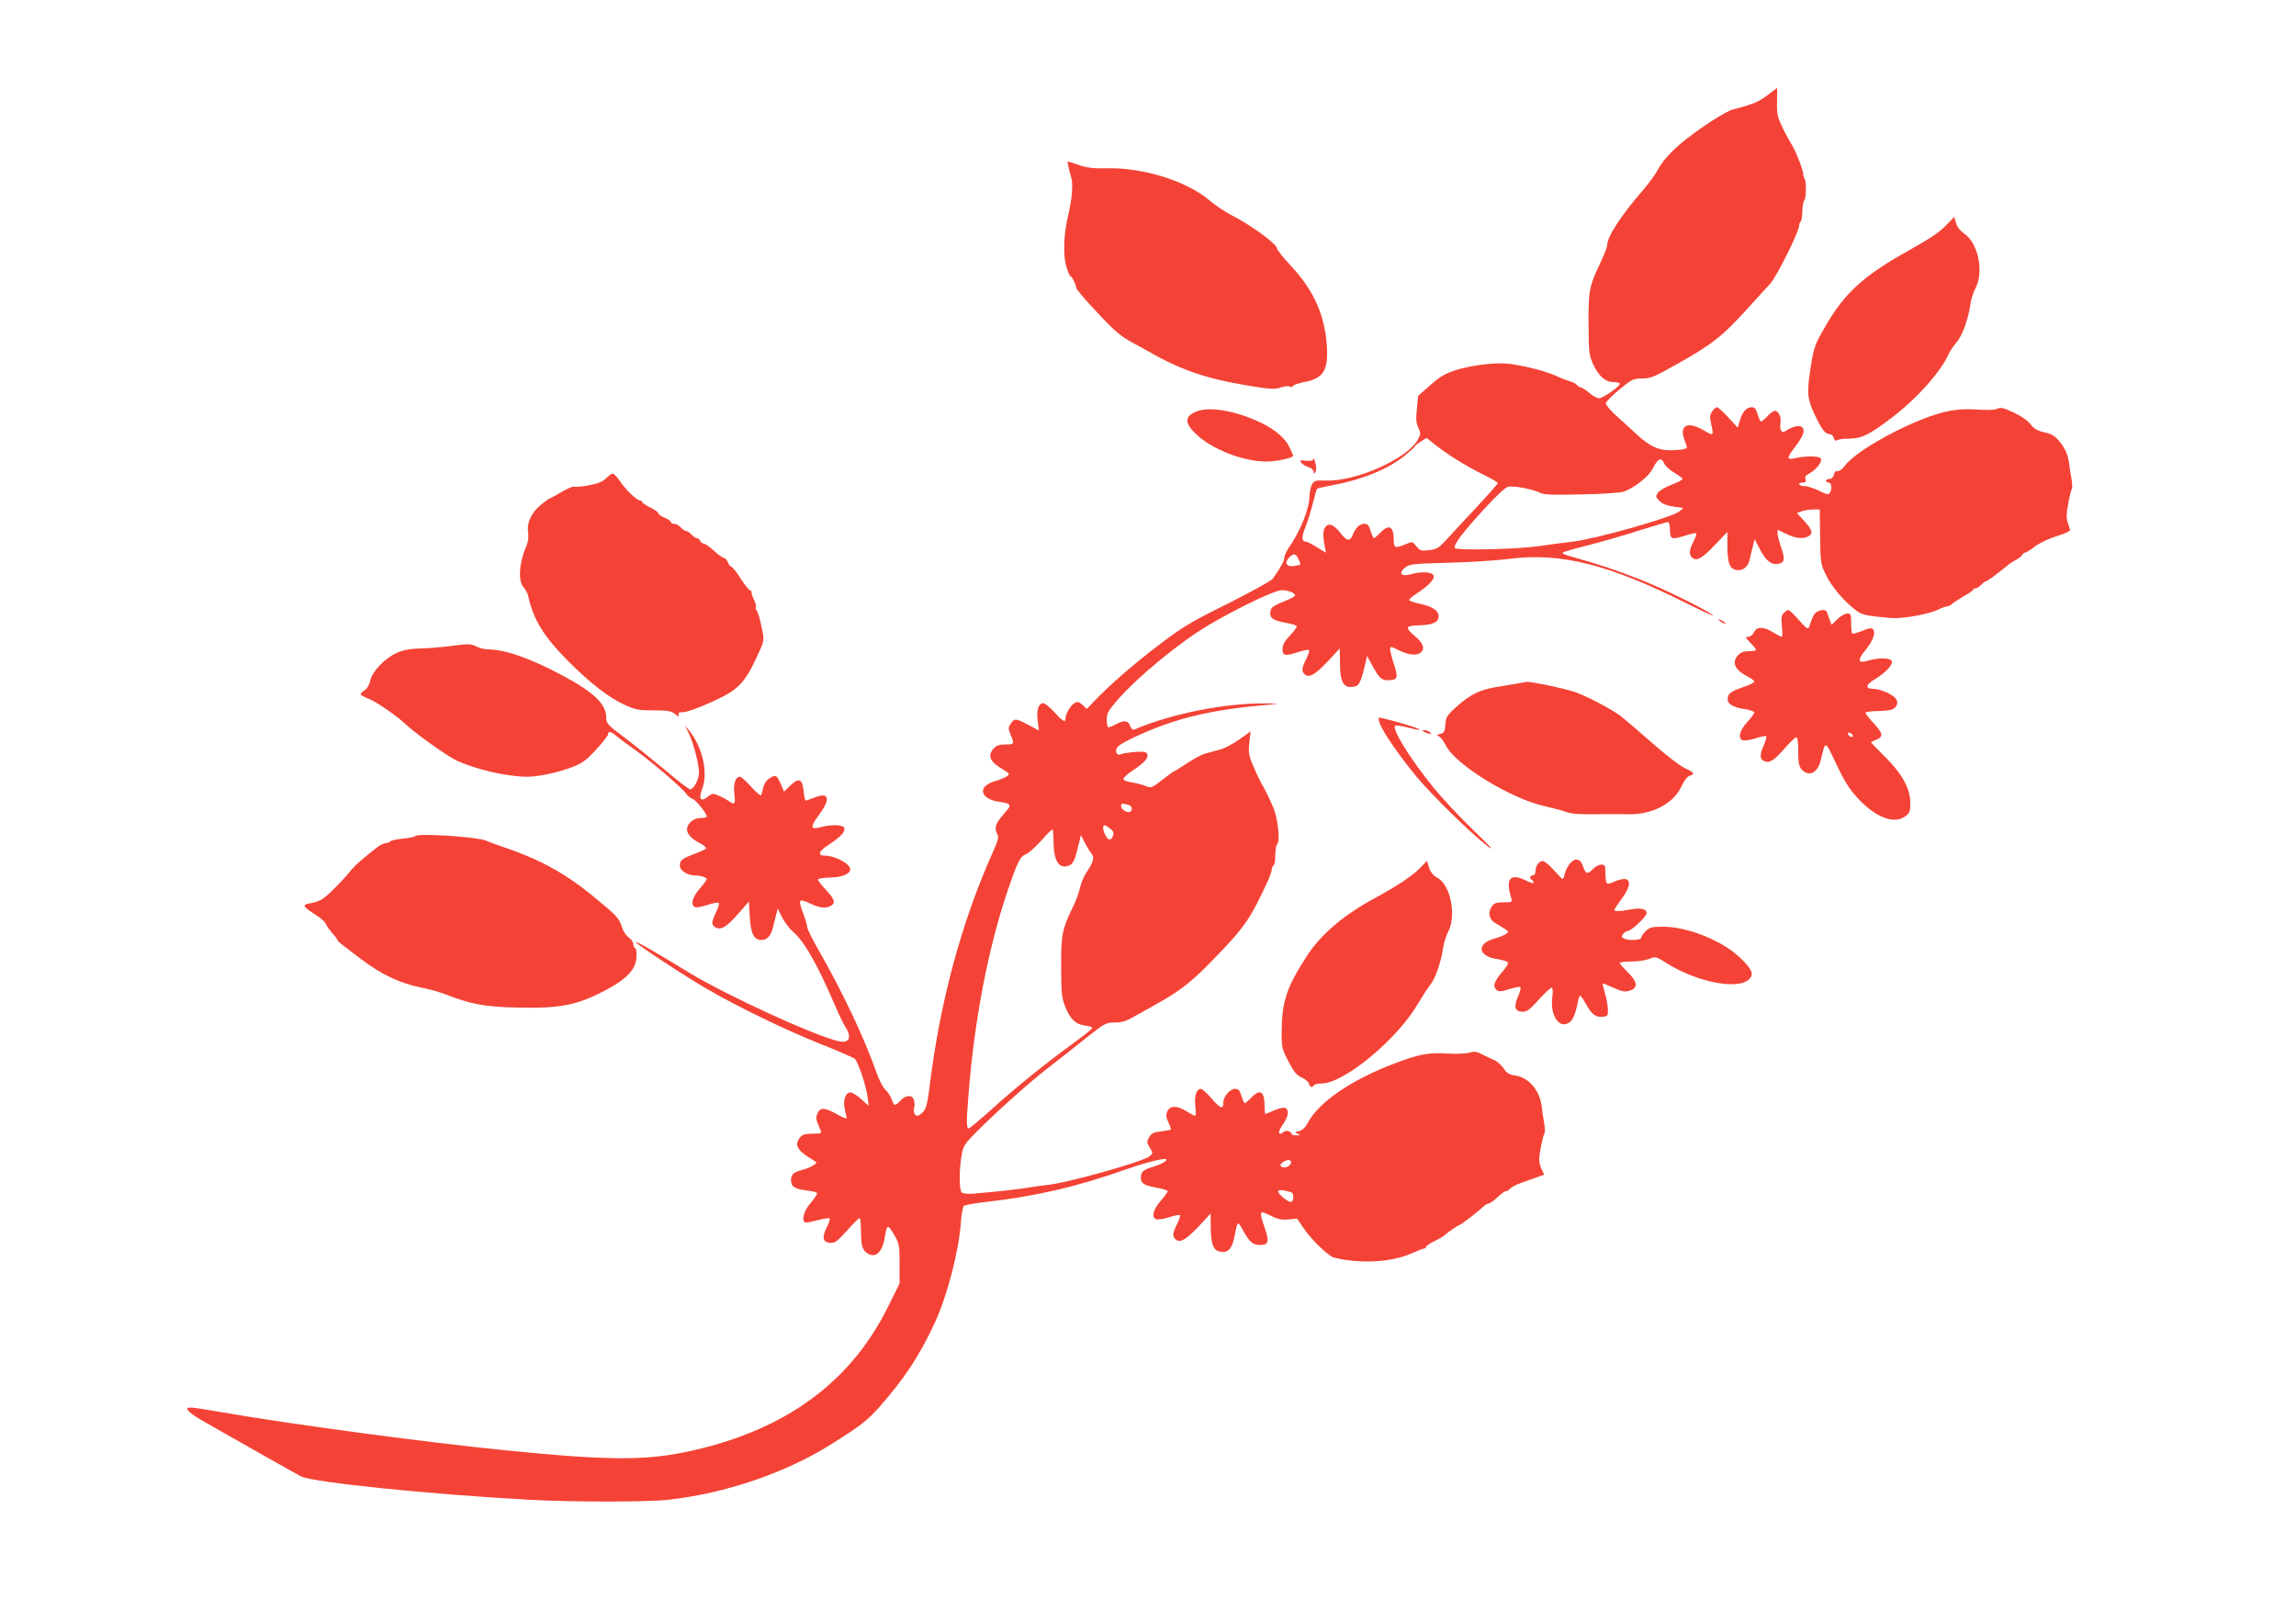 <?xml version="1.0" standalone="no"?>
<!DOCTYPE svg PUBLIC "-//W3C//DTD SVG 20010904//EN"
 "http://www.w3.org/TR/2001/REC-SVG-20010904/DTD/svg10.dtd">
<svg version="1.0" xmlns="http://www.w3.org/2000/svg"
 width="1280pt" height="904pt" viewBox="0 0 1280 904"
 preserveAspectRatio="xMidYMid meet">
<g transform="translate(0,904) scale(0.1,-0.1)"
fill="#f44336" stroke="none">
<path d="M9853 8509 c-46 -36 -82 -51 -191 -79 -38 -9 -168 -92 -262 -166 -80
-63 -132 -120 -160 -174 -12 -23 -49 -74 -83 -113 -120 -138 -197 -257 -197
-303 0 -10 -15 -49 -33 -88 -68 -142 -72 -164 -71 -351 1 -160 2 -173 26 -226
30 -66 68 -99 114 -99 19 0 34 -4 34 -10 0 -15 -93 -79 -115 -80 -12 0 -36 13
-55 30 -19 16 -40 29 -46 30 -6 0 -17 6 -23 14 -7 8 -23 17 -38 20 -14 4 -44
15 -67 26 -64 29 -156 54 -257 70 -71 11 -182 1 -284 -25 -81 -22 -111 -38
-179 -99 l-60 -53 -7 -72 c-6 -57 -5 -79 8 -105 14 -30 14 -36 -1 -64 -55
-107 -345 -237 -514 -231 -59 2 -66 0 -78 -22 -7 -13 -13 -42 -14 -65 0 -68
-48 -189 -111 -281 -16 -23 -29 -51 -29 -62 0 -18 -19 -52 -64 -117 -8 -11
-120 -73 -249 -138 -207 -102 -253 -130 -382 -228 -139 -105 -283 -230 -368
-320 l-38 -40 -24 22 c-19 18 -27 20 -44 11 -22 -12 -51 -60 -51 -86 0 -25
-15 -17 -62 35 -25 28 -53 50 -61 50 -27 0 -40 -38 -32 -97 l7 -55 -59 31
c-70 37 -78 38 -98 7 -15 -22 -15 -28 -1 -61 22 -53 21 -55 -29 -55 -33 0 -50
-6 -65 -22 -36 -39 -22 -74 46 -114 43 -26 45 -28 28 -41 -10 -7 -37 -19 -59
-25 -72 -20 -95 -57 -57 -91 10 -9 34 -19 53 -23 95 -16 95 -14 39 -79 -41
-47 -48 -72 -30 -106 9 -15 4 -36 -24 -97 -179 -400 -298 -845 -356 -1327 -9
-75 -18 -106 -33 -122 -11 -13 -26 -23 -33 -23 -15 0 -25 25 -18 45 4 8 3 26
0 40 -8 33 -45 33 -76 0 -30 -32 -36 -32 -49 7 -7 18 -22 42 -35 53 -13 11
-35 55 -51 99 -61 178 -191 453 -319 675 -36 63 -66 123 -66 133 0 10 -9 41
-20 70 -32 86 -29 91 33 63 57 -27 88 -31 118 -15 29 16 23 36 -26 89 -25 26
-45 52 -45 58 0 5 30 10 66 11 67 1 114 20 114 46 0 30 -84 76 -140 76 -46 0
-37 25 23 63 64 42 91 71 84 92 -8 18 -73 20 -131 4 -57 -16 -61 0 -16 60 71
94 65 137 -14 107 -25 -10 -49 -18 -53 -19 -5 -1 -10 23 -13 53 -6 69 -27 77
-76 29 l-33 -32 -20 46 c-16 37 -24 45 -38 40 -31 -11 -52 -34 -59 -67 -3 -17
-9 -35 -11 -39 -3 -5 -28 17 -55 47 -27 31 -56 56 -63 56 -25 0 -38 -40 -31
-97 7 -57 3 -62 -32 -38 -12 9 -37 22 -56 30 -31 13 -36 13 -61 -7 -39 -31
-52 -12 -30 46 34 90 1 233 -75 326 l-21 25 20 -41 c31 -64 63 -195 57 -233
-6 -39 -31 -81 -49 -81 -7 0 -67 46 -134 103 -67 56 -169 138 -227 182 -98 73
-106 82 -106 113 0 77 -68 143 -247 238 -178 95 -319 144 -412 144 -17 0 -46
7 -65 16 -31 15 -45 16 -133 4 -54 -7 -134 -14 -178 -15 -58 -1 -94 -8 -132
-24 -66 -29 -139 -105 -149 -155 -4 -23 -16 -43 -30 -53 -13 -8 -24 -19 -24
-23 0 -5 21 -16 47 -26 45 -18 156 -95 218 -153 51 -47 218 -165 265 -188 113
-53 282 -92 400 -93 62 0 178 25 256 56 52 21 76 39 129 97 36 39 65 77 65 84
0 19 15 16 47 -10 15 -13 62 -48 103 -77 93 -66 265 -214 286 -245 8 -12 23
-25 34 -28 18 -4 80 -81 80 -99 0 -4 -16 -8 -35 -8 -39 0 -75 -31 -75 -65 0
-25 30 -55 78 -79 18 -9 30 -21 27 -26 -3 -5 -31 -18 -63 -30 -70 -26 -82 -36
-82 -66 0 -26 42 -54 82 -54 33 0 68 -11 68 -21 0 -4 -18 -29 -40 -54 -42 -48
-52 -91 -24 -102 8 -3 40 3 69 13 30 10 58 15 62 11 4 -4 -3 -28 -15 -52 -27
-56 -27 -71 -3 -85 31 -16 62 2 126 76 l60 68 5 -86 c6 -94 23 -128 66 -128
31 0 52 23 64 73 6 23 14 56 18 72 l8 30 24 -49 c14 -27 41 -63 61 -80 63 -55
132 -175 230 -401 23 -55 50 -111 59 -125 41 -61 27 -97 -32 -85 -128 27 -623
254 -833 381 -196 120 -296 177 -300 172 -6 -6 278 -193 400 -263 166 -97 439
-229 630 -305 99 -39 185 -77 191 -83 19 -20 62 -149 70 -207 l7 -55 -42 38
c-22 20 -49 37 -60 37 -28 0 -43 -46 -31 -95 5 -22 10 -44 10 -48 0 -5 -25 5
-55 22 -67 38 -92 39 -107 5 -12 -25 -11 -31 17 -96 6 -16 1 -18 -46 -18 -46
-1 -57 -4 -73 -26 -25 -34 -11 -64 46 -101 24 -15 45 -29 48 -31 9 -7 -34 -32
-75 -43 -53 -14 -65 -26 -65 -60 0 -34 22 -48 91 -56 27 -3 52 -9 54 -14 3 -4
-13 -28 -35 -54 -38 -44 -53 -96 -32 -109 5 -3 36 3 70 12 34 9 64 13 67 10 4
-3 -3 -25 -15 -48 -29 -57 -24 -84 16 -88 28 -3 39 5 95 67 35 39 67 71 71 71
4 0 8 -34 8 -76 0 -81 9 -107 41 -124 44 -24 80 14 93 99 10 66 16 67 50 9 29
-51 31 -58 31 -163 l0 -110 -62 -125 c-199 -405 -539 -666 -1029 -791 -293
-74 -484 -76 -1114 -13 -430 43 -1193 145 -1565 210 -82 14 -161 27 -174 27
-48 4 -30 -21 46 -66 126 -73 521 -296 561 -317 63 -33 715 -100 1264 -130
247 -14 669 -14 788 0 313 35 644 148 891 301 176 110 213 139 281 215 140
159 222 283 308 467 69 147 136 402 147 565 3 45 11 86 17 90 6 5 59 14 117
21 277 31 509 84 789 183 153 53 254 73 215 43 -11 -9 -42 -22 -69 -30 -53
-16 -66 -28 -66 -61 0 -31 20 -43 89 -55 34 -6 61 -15 61 -19 0 -5 -18 -30
-40 -55 -42 -49 -52 -91 -24 -102 9 -3 41 2 71 11 30 10 57 15 61 12 3 -4 -4
-26 -16 -50 -26 -51 -27 -69 -7 -86 24 -20 57 -1 127 73 l67 72 1 -77 c0 -87
13 -126 46 -134 50 -13 74 13 89 96 14 75 15 76 46 19 36 -65 53 -79 96 -79
45 0 50 18 24 94 -33 97 -31 101 31 70 41 -21 61 -25 100 -22 l49 5 38 -56
c37 -53 108 -126 155 -156 12 -8 68 -19 125 -24 121 -11 239 5 328 45 28 13
57 24 62 24 6 0 11 4 11 9 0 5 20 19 45 31 25 12 51 27 58 34 20 18 76 56 82
56 7 0 108 78 136 105 9 8 20 15 26 15 5 0 23 11 39 25 45 40 53 45 62 45 5 0
15 6 21 14 6 7 31 21 56 30 25 9 65 23 90 32 l44 16 -14 29 c-8 15 -15 41 -14
56 0 34 22 139 30 147 3 4 2 30 -3 59 -5 28 -11 68 -13 88 -10 89 -72 162
-145 173 -36 5 -50 13 -68 41 -13 18 -36 39 -50 45 -15 6 -45 20 -66 31 -33
18 -46 19 -75 11 -21 -6 -74 -8 -124 -5 -102 7 -158 -4 -292 -55 -245 -93
-426 -218 -485 -333 -13 -24 -29 -39 -47 -44 -26 -7 -26 -8 -8 -15 18 -8 17
-9 -7 -9 -16 -1 -28 3 -28 8 0 14 -32 23 -44 11 -13 -13 -26 -13 -26 0 0 5 11
26 25 46 29 42 32 79 9 88 -9 3 -36 -3 -61 -14 -25 -11 -47 -20 -49 -20 -2 0
-4 20 -4 44 0 83 -25 99 -75 46 -16 -16 -32 -30 -35 -30 -4 0 -12 18 -19 40
-9 32 -16 40 -36 40 -28 0 -65 -43 -65 -76 0 -40 -16 -35 -64 21 -26 30 -53
55 -61 55 -25 0 -38 -40 -31 -97 3 -29 3 -53 -1 -53 -5 0 -26 11 -48 25 -53
33 -92 33 -107 0 -9 -21 -8 -32 6 -62 9 -19 15 -37 13 -40 -2 -2 -27 -6 -54
-10 -41 -4 -53 -11 -66 -32 -15 -25 -15 -30 3 -58 18 -31 18 -32 0 -48 -33
-30 -467 -152 -575 -161 -27 -3 -72 -9 -100 -14 -47 -9 -181 -23 -306 -34 -35
-3 -61 0 -68 7 -14 14 -14 121 -1 202 9 54 15 65 72 123 106 109 298 281 407
366 58 44 154 120 215 169 105 83 112 87 160 87 37 0 65 8 101 29 28 15 93 52
145 81 117 65 190 123 300 237 179 184 209 227 309 444 11 25 21 53 21 62 0 9
4 18 9 21 5 3 9 21 10 38 1 59 4 73 13 85 15 19 1 143 -22 198 -28 64 -46 102
-69 140 -9 17 -30 60 -45 97 -25 58 -27 73 -21 128 l7 63 -63 -45 c-35 -25
-84 -51 -109 -57 -25 -7 -60 -16 -78 -21 -19 -4 -65 -29 -103 -54 -38 -25 -71
-46 -74 -46 -3 0 -32 -21 -65 -47 -60 -47 -61 -47 -98 -33 -20 8 -55 16 -76
19 -22 3 -41 11 -43 18 -2 6 20 27 49 46 66 43 92 71 84 93 -5 13 -17 16 -69
12 -34 -3 -70 -8 -79 -13 -24 -10 -35 20 -17 42 21 25 182 98 302 137 133 44
291 74 471 91 141 13 141 13 51 14 -224 2 -522 -57 -727 -144 -13 -5 -20 -1
-28 19 -11 31 -33 33 -82 7 -19 -11 -39 -17 -42 -14 -3 4 -6 23 -6 44 0 32 9
48 59 106 115 132 352 326 510 419 169 99 368 194 407 194 36 0 74 -15 74 -29
0 -4 -19 -16 -42 -25 -82 -34 -93 -41 -96 -67 -4 -35 15 -48 87 -61 34 -6 61
-15 61 -20 0 -5 -18 -28 -40 -52 -29 -31 -40 -52 -40 -75 0 -37 15 -40 91 -15
27 9 53 14 56 10 4 -3 -3 -26 -15 -50 -26 -51 -27 -69 -7 -86 24 -20 57 -1
127 73 l67 72 1 -80 c1 -114 22 -147 86 -131 23 6 35 35 59 140 l6 30 30 -55
c39 -71 52 -82 90 -81 50 1 55 13 31 87 -12 36 -22 74 -22 85 0 18 2 18 49 -5
55 -28 103 -32 124 -10 22 21 10 51 -34 88 -58 50 -55 59 21 61 78 2 110 17
110 51 0 32 -37 56 -109 70 -31 7 -56 16 -55 21 0 5 23 24 50 41 68 45 98 81
83 99 -14 17 -69 18 -123 3 -54 -15 -72 3 -35 35 26 22 36 23 245 29 121 3
275 13 343 22 282 36 552 -32 981 -247 96 -48 164 -79 150 -68 -47 36 -274
148 -415 203 -130 51 -224 82 -367 122 -32 8 -58 19 -58 23 0 4 62 22 138 41
75 19 205 56 288 83 84 26 157 48 163 48 6 0 11 -19 11 -45 0 -53 9 -55 91
-29 27 9 52 14 55 11 3 -3 -4 -23 -15 -46 -25 -47 -26 -74 -6 -91 24 -20 57
-1 127 74 l68 71 0 -80 c0 -95 14 -129 54 -133 35 -4 63 20 71 62 4 17 11 49
17 70 l10 40 31 -59 c34 -63 62 -85 102 -78 34 7 37 27 15 91 -11 31 -20 66
-20 78 l0 21 48 -23 c51 -25 92 -30 123 -14 29 16 23 36 -22 85 l-41 45 27 10
c14 5 43 10 63 10 l37 0 2 -152 c2 -148 3 -153 34 -216 31 -64 104 -149 168
-196 32 -24 57 -29 191 -41 64 -6 207 20 264 46 22 11 45 19 52 19 7 0 19 6
26 13 7 7 37 26 65 43 29 16 53 32 53 37 0 4 6 7 13 7 8 0 22 9 32 20 10 11
22 20 27 20 8 0 49 31 134 99 5 4 21 14 35 21 13 7 28 19 32 26 4 8 13 14 18
14 6 0 30 15 54 34 25 19 78 44 120 57 41 12 75 27 75 33 0 5 -5 24 -12 42 -9
25 -9 49 2 106 7 40 16 77 20 81 4 4 3 31 -2 60 -5 29 -11 63 -12 77 -7 55
-21 87 -53 127 -28 34 -44 44 -86 53 -40 9 -58 20 -77 45 -15 20 -52 46 -93
65 -58 27 -73 31 -93 21 -16 -7 -56 -8 -114 -4 -103 7 -177 -6 -290 -49 -187
-72 -391 -193 -445 -264 -16 -21 -33 -33 -41 -30 -9 3 -16 -4 -20 -19 -4 -16
-13 -25 -25 -25 -10 0 -19 -4 -19 -10 0 -5 7 -10 15 -10 16 0 20 -36 6 -58 -7
-11 -18 -9 -59 12 -28 14 -65 26 -82 26 -16 0 -30 5 -30 10 0 6 9 10 21 10 15
0 19 5 15 18 -5 13 1 23 20 32 41 22 77 70 64 85 -11 14 -87 14 -147 0 -43
-10 -42 3 3 62 46 60 58 91 43 109 -13 16 -51 9 -87 -14 -20 -13 -25 -13 -33
-1 -5 8 -6 26 -3 41 6 31 -10 68 -31 68 -7 0 -26 -13 -42 -30 -15 -16 -31 -30
-35 -30 -4 0 -13 18 -19 40 -9 31 -17 40 -34 40 -29 0 -53 -28 -66 -76 l-11
-38 -53 57 c-28 31 -57 57 -63 57 -6 0 -19 -11 -27 -24 -13 -19 -14 -32 -6
-67 16 -69 15 -71 -39 -39 -94 56 -142 29 -107 -59 16 -38 15 -39 -6 -45 -12
-3 -47 -6 -77 -6 -66 0 -113 22 -186 89 -27 25 -78 72 -113 103 -34 31 -61 63
-59 71 2 8 36 42 76 76 70 57 77 61 126 61 45 0 67 8 171 67 217 120 274 164
425 331 47 52 99 110 117 128 37 40 163 292 163 327 0 9 4 18 8 21 5 3 9 28
10 56 0 29 5 57 11 63 11 14 12 107 1 122 -4 6 -7 18 -7 27 0 20 -50 146 -68
168 -6 8 -27 47 -46 85 -30 63 -34 78 -32 148 1 42 1 77 0 77 -1 0 -25 -19
-54 -41z m-1743 -2025 c42 -27 112 -67 158 -89 45 -22 82 -43 82 -48 0 -4 -57
-69 -127 -144 -71 -75 -146 -157 -168 -181 -35 -37 -48 -45 -89 -49 -44 -5
-50 -3 -70 22 -22 27 -22 27 -60 11 -58 -24 -66 -21 -66 23 0 78 -26 92 -75
41 -16 -16 -32 -30 -35 -30 -4 0 -12 18 -19 40 -9 32 -17 40 -35 40 -26 0 -50
-23 -65 -63 -14 -36 -33 -34 -65 8 -37 47 -64 61 -83 42 -17 -17 -20 -45 -9
-105 l8 -43 -50 30 c-27 17 -53 31 -59 31 -27 0 -29 23 -6 80 13 32 32 93 42
135 11 43 21 79 24 81 2 2 40 11 86 19 172 33 314 92 406 168 28 23 52 45 54
50 2 5 17 17 34 27 l30 19 41 -33 c23 -19 75 -56 116 -82z m1168 -28 c6 -14
31 -37 56 -51 26 -15 46 -31 46 -35 0 -5 -28 -19 -61 -32 -34 -13 -68 -33 -76
-45 -14 -20 -13 -24 9 -46 16 -16 41 -26 78 -31 l55 -8 -23 -19 c-43 -34 -467
-154 -597 -169 -38 -4 -124 -15 -190 -25 -118 -17 -449 -24 -463 -11 -13 14
33 76 149 204 71 79 130 134 145 138 30 8 137 -12 177 -32 22 -12 67 -14 235
-10 122 2 219 9 237 16 59 23 137 84 157 125 31 60 49 69 66 31z m-2040 -531
c7 -14 12 -27 12 -29 0 -8 -50 -16 -64 -10 -20 8 -20 23 1 46 22 25 38 23 51
-7z m-950 -1371 c23 -6 30 -28 12 -39 -14 -9 -50 13 -50 30 0 17 5 18 38 9z
m-99 -133 c17 -13 22 -23 16 -39 -3 -12 -12 -22 -19 -22 -14 0 -36 41 -36 65
0 20 10 19 39 -4z m-315 -84 c2 -106 36 -149 95 -117 10 5 24 31 30 57 7 26
16 62 20 78 l7 30 23 -45 c13 -25 30 -52 37 -61 17 -19 9 -46 -29 -102 -14
-21 -30 -59 -36 -85 -5 -26 -23 -74 -39 -107 -61 -124 -67 -156 -66 -335 0
-145 3 -172 22 -221 28 -70 58 -99 111 -106 23 -3 41 -9 41 -13 0 -5 -48 -43
-107 -86 -153 -111 -319 -245 -455 -368 -64 -58 -122 -106 -127 -106 -14 0
-14 33 -1 196 32 407 109 808 216 1124 56 165 72 197 103 208 15 5 53 40 86
76 32 37 60 64 63 62 3 -3 5 -38 6 -79z m1316 -1792 c-14 -17 -50 -17 -52 0 0
6 10 15 23 22 29 15 48 1 29 -22z m8 -151 c17 -5 16 -54 -2 -54 -20 0 -77 50
-70 61 5 8 33 5 72 -7z"/>
<path d="M5956 8113 c3 -16 10 -43 16 -62 12 -37 4 -124 -18 -216 -24 -100
-28 -215 -10 -279 9 -31 20 -56 24 -56 8 0 32 -49 32 -65 0 -12 132 -158 210
-232 25 -23 61 -50 80 -60 19 -10 66 -36 105 -58 181 -104 319 -153 542 -191
143 -24 167 -26 202 -14 21 7 44 9 51 5 7 -4 15 -3 19 4 4 6 31 15 61 21 108
20 136 65 127 202 -11 169 -72 307 -194 439 -46 49 -83 95 -83 103 0 25 -146
132 -263 191 -31 17 -82 51 -113 77 -125 107 -365 183 -565 180 -83 -2 -118 2
-164 18 -32 11 -60 20 -62 20 -2 0 -1 -12 3 -27z"/>
<path d="M10850 7785 c-43 -44 -74 -65 -247 -163 -212 -121 -316 -216 -412
-376 -73 -124 -78 -135 -96 -249 -23 -144 -20 -181 21 -267 40 -85 60 -110 84
-110 10 0 20 -9 23 -21 4 -14 10 -18 19 -13 7 5 38 9 68 9 68 0 113 22 238
118 140 106 274 257 318 358 6 14 25 41 41 60 32 36 67 131 78 214 4 28 17 68
29 90 47 91 14 251 -64 303 -22 15 -39 36 -45 58 l-10 35 -45 -46z"/>
<path d="M6660 6742 c-56 -27 -54 -63 8 -122 86 -83 258 -151 387 -153 55 -1
156 20 155 33 -1 3 -11 25 -23 50 -27 56 -97 110 -196 151 -136 57 -267 73
-331 41z"/>
<path d="M7321 6481 c-1 -9 -12 -12 -40 -9 -37 3 -39 2 -25 -13 9 -10 26 -20
39 -23 13 -3 25 -14 28 -24 4 -16 4 -16 12 1 4 10 3 32 -3 50 -5 18 -10 26
-11 18z"/>
<path d="M3379 6374 c-19 -19 -46 -30 -94 -39 -37 -7 -75 -11 -84 -8 -9 2 -42
-12 -75 -32 -32 -19 -61 -35 -63 -35 -3 0 -23 -14 -44 -31 -55 -44 -83 -101
-75 -155 4 -31 0 -56 -13 -87 -38 -88 -43 -188 -12 -221 11 -12 23 -34 26 -51
30 -132 87 -224 223 -361 124 -124 227 -204 318 -245 56 -25 75 -29 157 -29
80 0 98 -3 121 -21 19 -15 24 -16 20 -5 -5 13 1 16 26 16 18 0 85 24 149 53
166 75 194 105 281 301 20 47 21 50 5 124 -8 41 -20 81 -26 88 -6 7 -8 17 -5
22 3 5 -2 21 -10 36 -7 16 -14 35 -14 42 0 8 -4 14 -9 14 -6 0 -29 29 -52 65
-23 36 -46 65 -51 65 -4 0 -14 11 -20 25 -6 14 -16 25 -23 25 -6 0 -31 18 -55
40 -24 22 -50 40 -57 40 -8 0 -16 7 -19 15 -4 8 -12 15 -19 15 -6 0 -20 9 -30
20 -10 11 -23 20 -30 20 -7 0 -20 9 -30 20 -10 11 -26 20 -37 20 -10 0 -18 4
-18 10 0 5 -16 16 -35 24 -19 8 -35 19 -35 25 0 5 -20 20 -45 32 -25 12 -45
26 -45 31 0 4 -6 8 -12 8 -18 1 -78 58 -112 108 -16 23 -34 42 -40 42 -6 0
-23 -12 -37 -26z"/>
<path d="M9945 5623 c-14 -13 -16 -28 -11 -75 4 -32 3 -58 -1 -58 -4 0 -26 12
-48 25 -53 33 -92 33 -107 0 -7 -15 -20 -25 -32 -25 -18 0 -16 -4 12 -33 18
-18 32 -36 32 -40 0 -4 -18 -7 -40 -7 -27 0 -45 -6 -60 -22 -38 -41 -19 -84
58 -122 17 -9 32 -21 32 -25 0 -5 -21 -17 -47 -26 -82 -28 -98 -39 -101 -67
-4 -32 28 -52 101 -62 26 -4 47 -12 47 -18 0 -6 -18 -30 -40 -54 -42 -46 -53
-90 -24 -101 9 -3 41 2 71 11 30 10 57 15 60 12 3 -3 -4 -28 -16 -55 -23 -53
-20 -77 10 -86 27 -9 51 8 110 75 29 33 57 60 63 60 7 0 11 -28 11 -79 0 -64
4 -83 19 -100 39 -43 88 -21 105 46 30 120 22 122 89 -18 47 -99 74 -141 122
-192 99 -106 203 -144 264 -96 22 17 26 28 26 73 0 80 -46 163 -143 259 -44
43 -78 79 -76 80 2 2 16 8 32 15 38 16 34 35 -18 91 -25 26 -45 52 -45 57 0 5
26 9 58 10 31 0 69 3 84 7 32 8 45 41 26 64 -19 24 -88 53 -125 53 -47 0 -42
24 10 54 57 34 101 81 94 100 -8 19 -72 21 -129 4 -60 -18 -66 0 -19 57 43 52
60 100 42 118 -8 8 -24 5 -60 -10 -28 -11 -52 -18 -55 -15 -3 3 -6 29 -6 59 0
48 -2 53 -22 53 -12 0 -37 -14 -55 -32 l-32 -31 -11 29 c-6 16 -13 35 -15 42
-5 14 -29 16 -54 2 -17 -8 -27 -28 -45 -84 -6 -17 -14 -11 -57 37 -28 32 -54
57 -59 57 -5 0 -16 -8 -25 -17z m385 -685 c0 -13 -23 -5 -28 10 -2 7 2 10 12
6 9 -3 16 -11 16 -16z"/>
<path d="M9580 5586 c0 -3 9 -10 20 -16 11 -6 20 -8 20 -6 0 3 -9 10 -20 16
-11 6 -20 8 -20 6z"/>
<path d="M8455 5229 c-27 -5 -79 -13 -115 -19 -90 -16 -141 -40 -215 -105 -59
-53 -64 -60 -67 -103 -3 -40 -7 -47 -28 -53 -21 -5 -22 -7 -8 -14 9 -4 27 -26
38 -50 52 -107 364 -299 555 -340 44 -10 98 -24 119 -32 27 -10 74 -13 155
-12 64 1 148 1 186 0 134 -4 255 59 299 155 14 31 32 55 45 59 32 10 26 19
-26 43 -27 12 -106 73 -176 135 -70 61 -149 129 -175 150 -52 42 -215 127
-277 144 -78 23 -238 55 -254 52 -3 -1 -28 -5 -56 -10z"/>
<path d="M7692 5008 c15 -46 113 -187 206 -299 91 -108 298 -311 393 -384 46
-35 24 -10 -79 89 -79 76 -179 184 -224 240 -132 164 -232 326 -209 341 5 3
35 -2 67 -10 73 -19 91 -18 39 1 -38 14 -182 54 -197 54 -4 0 -2 -15 4 -32z"/>
<path d="M7940 4960 c8 -5 22 -10 30 -10 13 0 13 1 0 10 -8 5 -22 10 -30 10
-13 0 -13 -1 0 -10z"/>
<path d="M2315 4379 c-3 -4 -34 -11 -70 -14 -36 -4 -68 -11 -71 -16 -3 -5 -13
-9 -23 -9 -9 0 -27 -8 -40 -17 -88 -68 -133 -107 -159 -140 -38 -48 -118 -129
-152 -153 -14 -10 -44 -21 -68 -25 -51 -8 -47 -17 28 -65 27 -17 52 -39 55
-48 3 -9 19 -32 35 -51 17 -18 30 -36 30 -40 0 -6 24 -26 135 -109 113 -86
219 -135 336 -158 41 -8 104 -25 138 -39 139 -54 215 -68 401 -72 243 -5 336
15 504 107 102 56 148 106 154 168 2 30 0 52 -7 56 -6 4 -11 15 -11 25 0 10
-11 26 -24 34 -13 9 -30 33 -37 54 -18 56 -25 64 -165 179 -153 125 -290 201
-489 269 -38 13 -86 30 -106 39 -49 21 -384 43 -394 25z"/>
<path d="M8750 4223 c-12 -15 -24 -40 -27 -55 -3 -16 -8 -28 -12 -28 -3 0 -25
23 -49 50 -24 28 -52 50 -62 50 -21 0 -40 -28 -40 -59 0 -12 -7 -21 -15 -21
-17 0 -20 -16 -5 -25 6 -3 10 -11 10 -16 0 -5 -18 0 -40 11 -90 46 -119 13
-85 -97 7 -22 5 -23 -43 -23 -42 0 -52 -4 -67 -26 -21 -33 -13 -69 20 -89 86
-52 80 -46 60 -62 -11 -7 -38 -18 -60 -24 -107 -29 -98 -100 15 -116 29 -5 55
-13 57 -19 2 -7 -14 -33 -37 -58 -42 -50 -49 -76 -26 -95 12 -10 27 -9 70 5
31 10 59 15 62 11 4 -4 -2 -28 -14 -54 -25 -57 -16 -83 28 -83 23 0 41 14 91
70 34 38 66 67 71 64 5 -3 6 -27 2 -52 -15 -112 48 -190 105 -133 11 11 25 47
32 80 6 34 14 61 18 61 3 0 19 -22 34 -50 31 -56 55 -73 95 -68 25 3 27 7 26
43 -1 22 -9 63 -17 90 -8 28 -14 51 -12 53 1 1 28 -10 59 -24 47 -21 64 -25
89 -17 50 14 48 48 -8 103 -25 24 -45 48 -45 52 0 4 29 8 65 8 36 0 81 7 101
15 34 14 36 13 92 -22 167 -107 401 -154 463 -92 28 28 18 54 -49 119 -98 95
-290 173 -429 174 -63 0 -75 -3 -97 -23 -14 -14 -26 -30 -26 -38 0 -15 -76
-18 -99 -4 -12 8 -12 12 -2 25 8 9 19 16 25 16 20 0 106 81 106 100 0 23 -34
31 -90 20 -57 -11 -90 -12 -90 -2 0 4 18 31 40 61 49 65 55 111 15 111 -15 0
-39 -7 -56 -15 -16 -9 -34 -13 -39 -10 -6 3 -10 28 -10 56 0 45 -2 49 -23 49
-13 0 -34 -11 -47 -25 -30 -31 -40 -28 -55 16 -15 45 -45 50 -75 12z"/>
<path d="M7912 4197 c-41 -41 -123 -96 -241 -160 -179 -96 -307 -205 -386
-327 -113 -175 -139 -254 -140 -425 0 -85 2 -94 39 -164 30 -58 46 -76 73 -88
19 -8 37 -23 40 -34 6 -21 18 -25 28 -9 3 6 23 10 43 10 124 1 418 243 534
440 28 47 61 97 73 112 26 31 60 128 70 203 4 28 17 68 28 90 48 90 14 262
-59 301 -23 13 -38 30 -47 57 l-12 38 -43 -44z"/>
</g>
</svg>
